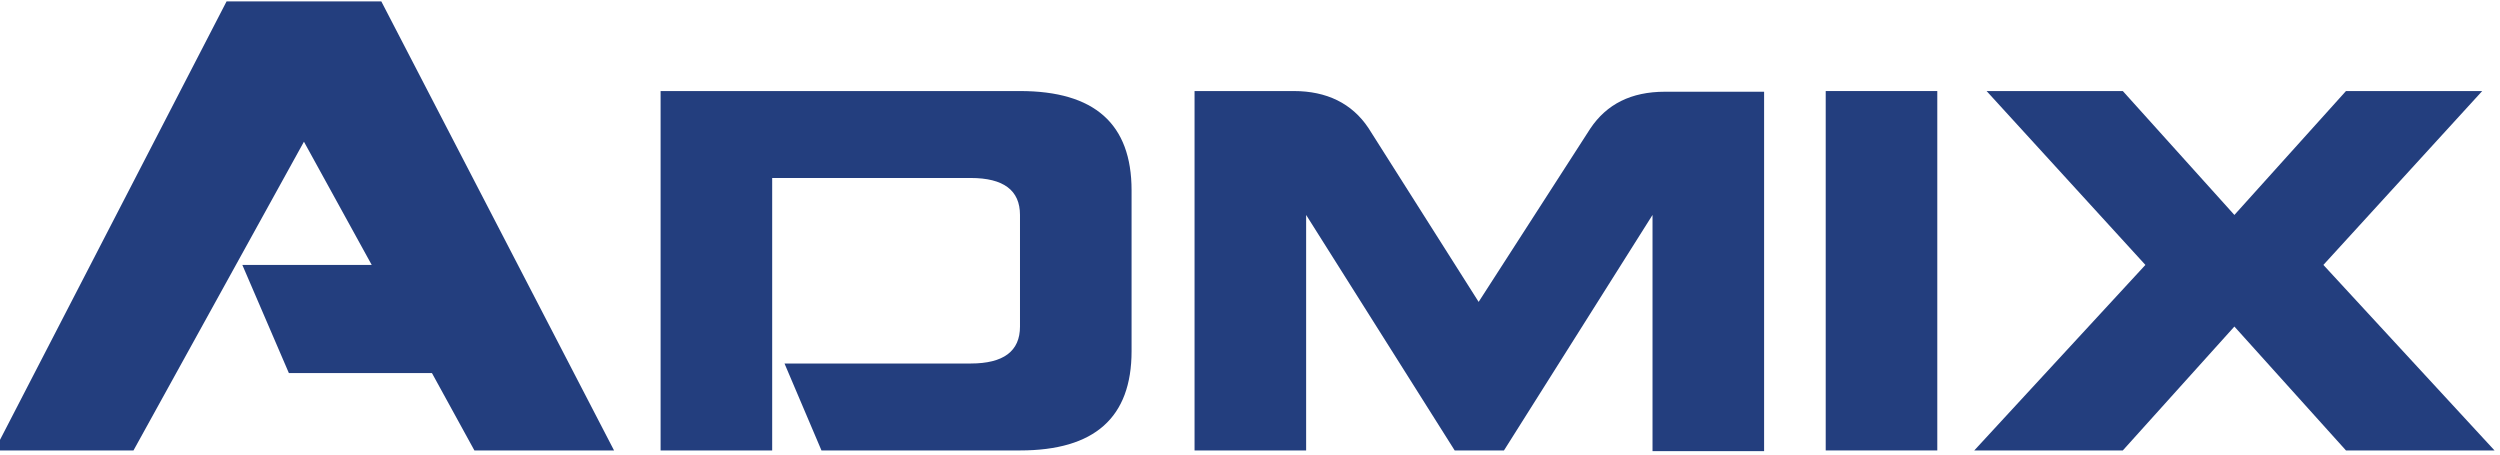 <?xml version="1.0" encoding="utf-8"?>
<!-- Generator: Adobe Illustrator 22.0.0, SVG Export Plug-In . SVG Version: 6.00 Build 0)  -->
<svg version="1.1" id="Layer_1" xmlns="http://www.w3.org/2000/svg" xmlns:xlink="http://www.w3.org/1999/xlink" x="0px" y="0px"
	 viewBox="0 0 365.2 66.5" style="enable-background:new 0 0 365.2 66.5;" xml:space="preserve">
<style type="text/css">
	.st0{fill:#233E7E;}
</style>
<g>
	<polygon class="st0" points="54.3,38.7 44.4,20.7 19.5,65.8 -0.8,65.8 33.1,0.2 55.7,0.2 89.7,65.8 69.3,65.8 63.1,54.5 42.2,54.5 
		35.4,38.7 	"/>
	<path class="st0" d="M112.8,65.8H96.5V13.3H149c10.9,0,16.3,4.8,16.3,14.5v23.5c0,9.7-5.4,14.5-16.3,14.5h-29l-5.4-12.7h27.2
		c4.8,0,7.2-1.8,7.2-5.4V31.4c0-3.6-2.4-5.4-7.2-5.4h-29V65.8z"/>
	<path class="st0" d="M216,44.1l16.3-25.3c2.4-3.6,6-5.4,10.9-5.4h14.5v52.5h-16.3V31.4l-21.7,34.4h-7.2l-21.7-34.4v34.4h-16.3V13.3
		h14.5c4.8,0,8.5,1.8,10.9,5.4L216,44.1z"/>
	<rect x="266.7" y="13.3" class="st0" width="16.3" height="52.5"/>
	<polygon class="st0" points="326.4,31.4 342.7,13.3 362.6,13.3 339.4,38.7 364.4,65.8 342.7,65.8 326.4,47.7 310.1,65.8 
		288.4,65.8 313.4,38.7 290.2,13.3 310.1,13.3 	"/>
</g>
</svg>
